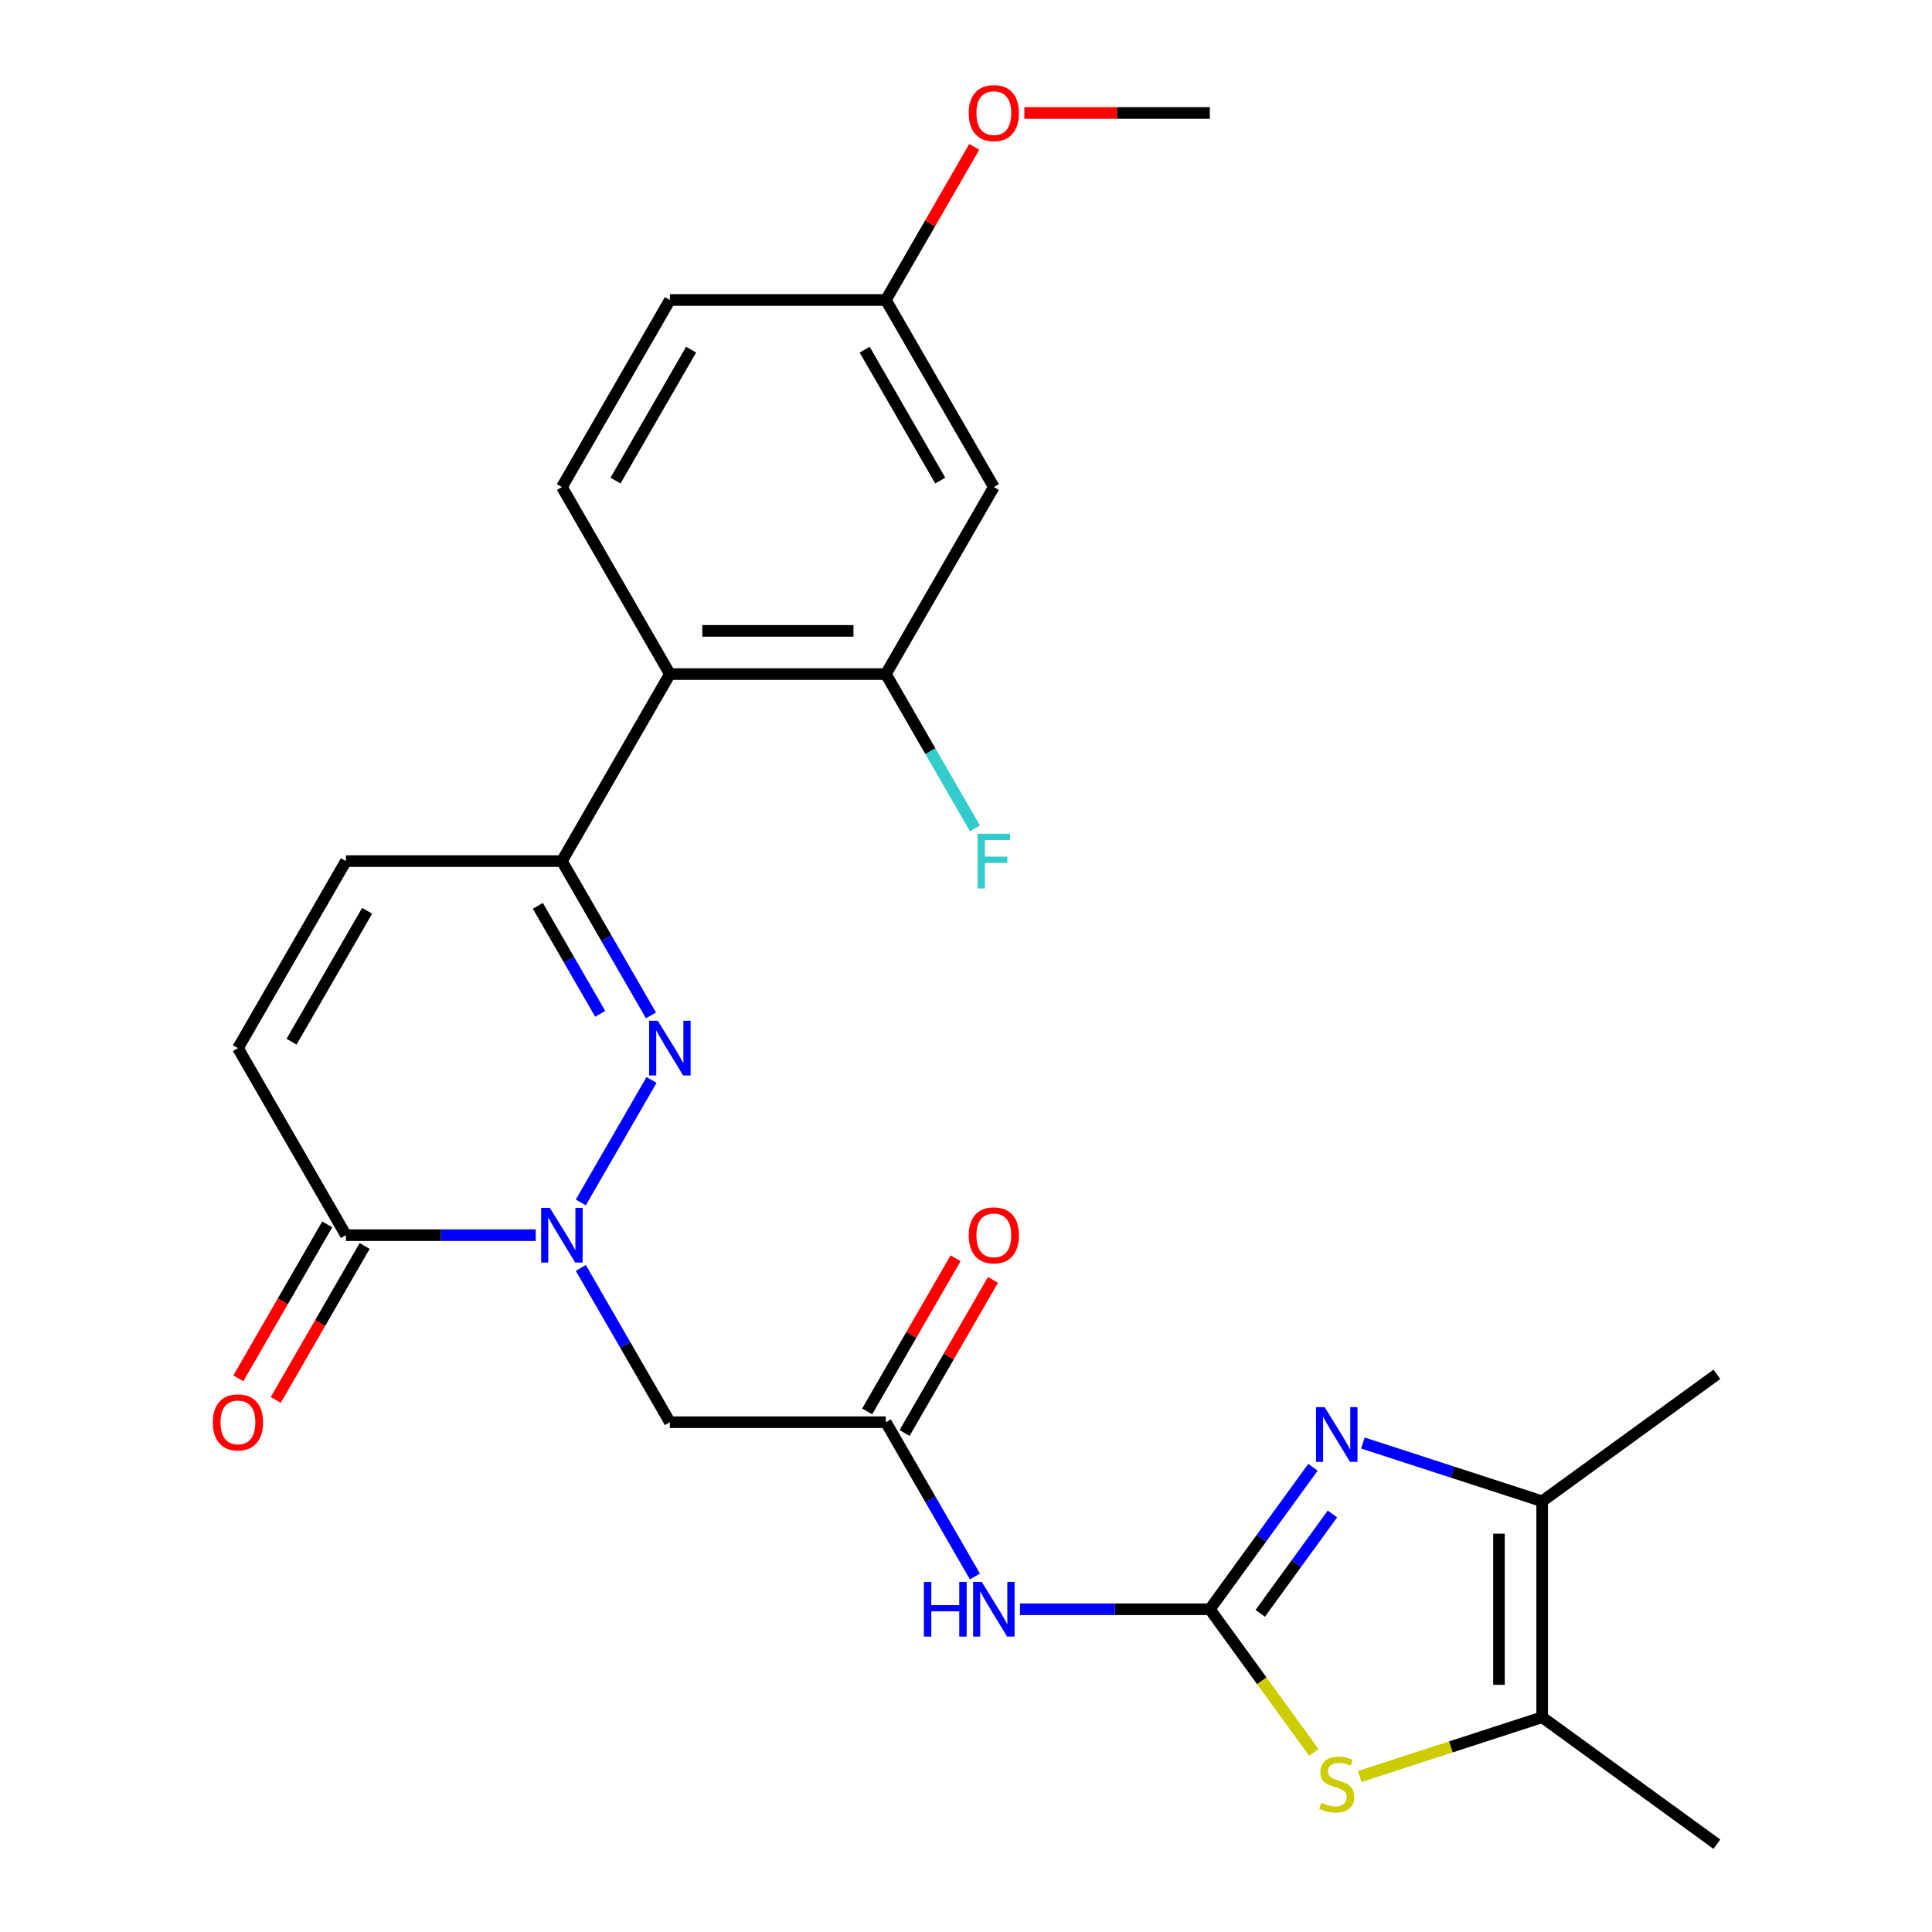 <?xml version='1.0' encoding='iso-8859-1'?>
<svg version='1.1' baseProfile='full'
              xmlns='http://www.w3.org/2000/svg'
                      xmlns:rdkit='http://www.rdkit.org/xml'
                      xmlns:xlink='http://www.w3.org/1999/xlink'
                  xml:space='preserve'
width='1000px' height='1000px' viewBox='0 0 1000 1000'>
<!-- END OF HEADER -->
<rect style='opacity:1.0;fill:#FFFFFF;stroke:none' width='1000' height='1000' x='0' y='0'> </rect>
<path class='bond-2' d='M 626.198,832.946 L 652.891,796.205' style='fill:none;fill-rule:evenodd;stroke:#000000;stroke-width:6px;stroke-linecap:butt;stroke-linejoin:miter;stroke-opacity:1' />
<path class='bond-2' d='M 652.891,796.205 L 679.585,759.464' style='fill:none;fill-rule:evenodd;stroke:#0000FF;stroke-width:6px;stroke-linecap:butt;stroke-linejoin:miter;stroke-opacity:1' />
<path class='bond-2' d='M 652.293,835.065 L 670.979,809.346' style='fill:none;fill-rule:evenodd;stroke:#000000;stroke-width:6px;stroke-linecap:butt;stroke-linejoin:miter;stroke-opacity:1' />
<path class='bond-2' d='M 670.979,809.346 L 689.665,783.628' style='fill:none;fill-rule:evenodd;stroke:#0000FF;stroke-width:6px;stroke-linecap:butt;stroke-linejoin:miter;stroke-opacity:1' />
<path class='bond-4' d='M 626.198,832.946 L 653.113,869.993' style='fill:none;fill-rule:evenodd;stroke:#000000;stroke-width:6px;stroke-linecap:butt;stroke-linejoin:miter;stroke-opacity:1' />
<path class='bond-4' d='M 653.113,869.993 L 680.029,907.039' style='fill:none;fill-rule:evenodd;stroke:#CCCC00;stroke-width:6px;stroke-linecap:butt;stroke-linejoin:miter;stroke-opacity:1' />
<path class='bond-5' d='M 626.198,832.946 L 577.072,832.946' style='fill:none;fill-rule:evenodd;stroke:#000000;stroke-width:6px;stroke-linecap:butt;stroke-linejoin:miter;stroke-opacity:1' />
<path class='bond-5' d='M 577.072,832.946 L 527.946,832.946' style='fill:none;fill-rule:evenodd;stroke:#0000FF;stroke-width:6px;stroke-linecap:butt;stroke-linejoin:miter;stroke-opacity:1' />
<path class='bond-0' d='M 300.628,656.282 L 323.68,696.209' style='fill:none;fill-rule:evenodd;stroke:#0000FF;stroke-width:6px;stroke-linecap:butt;stroke-linejoin:miter;stroke-opacity:1' />
<path class='bond-0' d='M 323.68,696.209 L 346.733,736.137' style='fill:none;fill-rule:evenodd;stroke:#000000;stroke-width:6px;stroke-linecap:butt;stroke-linejoin:miter;stroke-opacity:1' />
<path class='bond-1' d='M 300.628,622.373 L 337.226,558.983' style='fill:none;fill-rule:evenodd;stroke:#0000FF;stroke-width:6px;stroke-linecap:butt;stroke-linejoin:miter;stroke-opacity:1' />
<path class='bond-6' d='M 277.305,639.327 L 228.179,639.327' style='fill:none;fill-rule:evenodd;stroke:#0000FF;stroke-width:6px;stroke-linecap:butt;stroke-linejoin:miter;stroke-opacity:1' />
<path class='bond-6' d='M 228.179,639.327 L 179.054,639.327' style='fill:none;fill-rule:evenodd;stroke:#000000;stroke-width:6px;stroke-linecap:butt;stroke-linejoin:miter;stroke-opacity:1' />
<path class='bond-3' d='M 336.944,525.563 L 313.892,485.636' style='fill:none;fill-rule:evenodd;stroke:#0000FF;stroke-width:6px;stroke-linecap:butt;stroke-linejoin:miter;stroke-opacity:1' />
<path class='bond-3' d='M 313.892,485.636 L 290.84,445.708' style='fill:none;fill-rule:evenodd;stroke:#000000;stroke-width:6px;stroke-linecap:butt;stroke-linejoin:miter;stroke-opacity:1' />
<path class='bond-3' d='M 310.666,524.763 L 294.53,496.814' style='fill:none;fill-rule:evenodd;stroke:#0000FF;stroke-width:6px;stroke-linecap:butt;stroke-linejoin:miter;stroke-opacity:1' />
<path class='bond-3' d='M 294.53,496.814 L 278.393,468.865' style='fill:none;fill-rule:evenodd;stroke:#000000;stroke-width:6px;stroke-linecap:butt;stroke-linejoin:miter;stroke-opacity:1' />
<path class='bond-7' d='M 705.438,746.907 L 751.828,761.98' style='fill:none;fill-rule:evenodd;stroke:#0000FF;stroke-width:6px;stroke-linecap:butt;stroke-linejoin:miter;stroke-opacity:1' />
<path class='bond-7' d='M 751.828,761.98 L 798.219,777.053' style='fill:none;fill-rule:evenodd;stroke:#000000;stroke-width:6px;stroke-linecap:butt;stroke-linejoin:miter;stroke-opacity:1' />
<path class='bond-8' d='M 290.84,445.708 L 346.733,348.899' style='fill:none;fill-rule:evenodd;stroke:#000000;stroke-width:6px;stroke-linecap:butt;stroke-linejoin:miter;stroke-opacity:1' />
<path class='bond-27' d='M 290.84,445.708 L 179.054,445.708' style='fill:none;fill-rule:evenodd;stroke:#000000;stroke-width:6px;stroke-linecap:butt;stroke-linejoin:miter;stroke-opacity:1' />
<path class='bond-10' d='M 703.778,919.525 L 750.998,904.182' style='fill:none;fill-rule:evenodd;stroke:#CCCC00;stroke-width:6px;stroke-linecap:butt;stroke-linejoin:miter;stroke-opacity:1' />
<path class='bond-10' d='M 750.998,904.182 L 798.219,888.839' style='fill:none;fill-rule:evenodd;stroke:#000000;stroke-width:6px;stroke-linecap:butt;stroke-linejoin:miter;stroke-opacity:1' />
<path class='bond-11' d='M 504.623,815.992 L 481.571,776.064' style='fill:none;fill-rule:evenodd;stroke:#0000FF;stroke-width:6px;stroke-linecap:butt;stroke-linejoin:miter;stroke-opacity:1' />
<path class='bond-11' d='M 481.571,776.064 L 458.519,736.137' style='fill:none;fill-rule:evenodd;stroke:#000000;stroke-width:6px;stroke-linecap:butt;stroke-linejoin:miter;stroke-opacity:1' />
<path class='bond-14' d='M 179.054,639.327 L 123.16,542.518' style='fill:none;fill-rule:evenodd;stroke:#000000;stroke-width:6px;stroke-linecap:butt;stroke-linejoin:miter;stroke-opacity:1' />
<path class='bond-17' d='M 169.373,633.738 L 146.367,673.585' style='fill:none;fill-rule:evenodd;stroke:#000000;stroke-width:6px;stroke-linecap:butt;stroke-linejoin:miter;stroke-opacity:1' />
<path class='bond-17' d='M 146.367,673.585 L 123.361,713.433' style='fill:none;fill-rule:evenodd;stroke:#FF0000;stroke-width:6px;stroke-linecap:butt;stroke-linejoin:miter;stroke-opacity:1' />
<path class='bond-17' d='M 188.734,644.917 L 165.729,684.764' style='fill:none;fill-rule:evenodd;stroke:#000000;stroke-width:6px;stroke-linecap:butt;stroke-linejoin:miter;stroke-opacity:1' />
<path class='bond-17' d='M 165.729,684.764 L 142.723,724.611' style='fill:none;fill-rule:evenodd;stroke:#FF0000;stroke-width:6px;stroke-linecap:butt;stroke-linejoin:miter;stroke-opacity:1' />
<path class='bond-22' d='M 798.219,777.053 L 888.655,711.347' style='fill:none;fill-rule:evenodd;stroke:#000000;stroke-width:6px;stroke-linecap:butt;stroke-linejoin:miter;stroke-opacity:1' />
<path class='bond-26' d='M 798.219,777.053 L 798.219,888.839' style='fill:none;fill-rule:evenodd;stroke:#000000;stroke-width:6px;stroke-linecap:butt;stroke-linejoin:miter;stroke-opacity:1' />
<path class='bond-26' d='M 775.861,793.821 L 775.861,872.071' style='fill:none;fill-rule:evenodd;stroke:#000000;stroke-width:6px;stroke-linecap:butt;stroke-linejoin:miter;stroke-opacity:1' />
<path class='bond-12' d='M 346.733,348.899 L 458.519,348.899' style='fill:none;fill-rule:evenodd;stroke:#000000;stroke-width:6px;stroke-linecap:butt;stroke-linejoin:miter;stroke-opacity:1' />
<path class='bond-12' d='M 363.5,326.541 L 441.751,326.541' style='fill:none;fill-rule:evenodd;stroke:#000000;stroke-width:6px;stroke-linecap:butt;stroke-linejoin:miter;stroke-opacity:1' />
<path class='bond-16' d='M 346.733,348.899 L 290.84,252.089' style='fill:none;fill-rule:evenodd;stroke:#000000;stroke-width:6px;stroke-linecap:butt;stroke-linejoin:miter;stroke-opacity:1' />
<path class='bond-9' d='M 346.733,736.137 L 458.519,736.137' style='fill:none;fill-rule:evenodd;stroke:#000000;stroke-width:6px;stroke-linecap:butt;stroke-linejoin:miter;stroke-opacity:1' />
<path class='bond-23' d='M 798.219,888.839 L 888.655,954.545' style='fill:none;fill-rule:evenodd;stroke:#000000;stroke-width:6px;stroke-linecap:butt;stroke-linejoin:miter;stroke-opacity:1' />
<path class='bond-18' d='M 468.199,741.726 L 491.078,702.099' style='fill:none;fill-rule:evenodd;stroke:#000000;stroke-width:6px;stroke-linecap:butt;stroke-linejoin:miter;stroke-opacity:1' />
<path class='bond-18' d='M 491.078,702.099 L 513.957,662.471' style='fill:none;fill-rule:evenodd;stroke:#FF0000;stroke-width:6px;stroke-linecap:butt;stroke-linejoin:miter;stroke-opacity:1' />
<path class='bond-18' d='M 448.838,730.547 L 471.716,690.92' style='fill:none;fill-rule:evenodd;stroke:#000000;stroke-width:6px;stroke-linecap:butt;stroke-linejoin:miter;stroke-opacity:1' />
<path class='bond-18' d='M 471.716,690.92 L 494.595,651.293' style='fill:none;fill-rule:evenodd;stroke:#FF0000;stroke-width:6px;stroke-linecap:butt;stroke-linejoin:miter;stroke-opacity:1' />
<path class='bond-15' d='M 458.519,348.899 L 514.412,252.089' style='fill:none;fill-rule:evenodd;stroke:#000000;stroke-width:6px;stroke-linecap:butt;stroke-linejoin:miter;stroke-opacity:1' />
<path class='bond-20' d='M 458.519,348.899 L 481.571,388.826' style='fill:none;fill-rule:evenodd;stroke:#000000;stroke-width:6px;stroke-linecap:butt;stroke-linejoin:miter;stroke-opacity:1' />
<path class='bond-20' d='M 481.571,388.826 L 504.623,428.754' style='fill:none;fill-rule:evenodd;stroke:#33CCCC;stroke-width:6px;stroke-linecap:butt;stroke-linejoin:miter;stroke-opacity:1' />
<path class='bond-13' d='M 179.054,445.708 L 123.16,542.518' style='fill:none;fill-rule:evenodd;stroke:#000000;stroke-width:6px;stroke-linecap:butt;stroke-linejoin:miter;stroke-opacity:1' />
<path class='bond-13' d='M 190.031,471.408 L 150.906,539.175' style='fill:none;fill-rule:evenodd;stroke:#000000;stroke-width:6px;stroke-linecap:butt;stroke-linejoin:miter;stroke-opacity:1' />
<path class='bond-28' d='M 514.412,252.089 L 458.519,155.28' style='fill:none;fill-rule:evenodd;stroke:#000000;stroke-width:6px;stroke-linecap:butt;stroke-linejoin:miter;stroke-opacity:1' />
<path class='bond-28' d='M 486.666,248.746 L 447.541,180.98' style='fill:none;fill-rule:evenodd;stroke:#000000;stroke-width:6px;stroke-linecap:butt;stroke-linejoin:miter;stroke-opacity:1' />
<path class='bond-21' d='M 290.84,252.089 L 346.733,155.28' style='fill:none;fill-rule:evenodd;stroke:#000000;stroke-width:6px;stroke-linecap:butt;stroke-linejoin:miter;stroke-opacity:1' />
<path class='bond-21' d='M 318.585,248.746 L 357.71,180.98' style='fill:none;fill-rule:evenodd;stroke:#000000;stroke-width:6px;stroke-linecap:butt;stroke-linejoin:miter;stroke-opacity:1' />
<path class='bond-19' d='M 458.519,155.28 L 346.733,155.28' style='fill:none;fill-rule:evenodd;stroke:#000000;stroke-width:6px;stroke-linecap:butt;stroke-linejoin:miter;stroke-opacity:1' />
<path class='bond-24' d='M 458.519,155.28 L 481.397,115.652' style='fill:none;fill-rule:evenodd;stroke:#000000;stroke-width:6px;stroke-linecap:butt;stroke-linejoin:miter;stroke-opacity:1' />
<path class='bond-24' d='M 481.397,115.652 L 504.276,76.025' style='fill:none;fill-rule:evenodd;stroke:#FF0000;stroke-width:6px;stroke-linecap:butt;stroke-linejoin:miter;stroke-opacity:1' />
<path class='bond-25' d='M 530.206,58.47 L 578.202,58.47' style='fill:none;fill-rule:evenodd;stroke:#FF0000;stroke-width:6px;stroke-linecap:butt;stroke-linejoin:miter;stroke-opacity:1' />
<path class='bond-25' d='M 578.202,58.47 L 626.198,58.47' style='fill:none;fill-rule:evenodd;stroke:#000000;stroke-width:6px;stroke-linecap:butt;stroke-linejoin:miter;stroke-opacity:1' />
<path  class='atom-1' d='M 284.58 625.167
L 293.86 640.167
Q 294.78 641.647, 296.26 644.327
Q 297.74 647.007, 297.82 647.167
L 297.82 625.167
L 301.58 625.167
L 301.58 653.487
L 297.7 653.487
L 287.74 637.087
Q 286.58 635.167, 285.34 632.967
Q 284.14 630.767, 283.78 630.087
L 283.78 653.487
L 280.1 653.487
L 280.1 625.167
L 284.58 625.167
' fill='#0000FF'/>
<path  class='atom-2' d='M 340.473 528.358
L 349.753 543.358
Q 350.673 544.838, 352.153 547.518
Q 353.633 550.198, 353.713 550.358
L 353.713 528.358
L 357.473 528.358
L 357.473 556.678
L 353.593 556.678
L 343.633 540.278
Q 342.473 538.358, 341.233 536.158
Q 340.033 533.958, 339.673 533.278
L 339.673 556.678
L 335.993 556.678
L 335.993 528.358
L 340.473 528.358
' fill='#0000FF'/>
<path  class='atom-3' d='M 685.644 728.35
L 694.924 743.35
Q 695.844 744.83, 697.324 747.51
Q 698.804 750.19, 698.884 750.35
L 698.884 728.35
L 702.644 728.35
L 702.644 756.67
L 698.764 756.67
L 688.804 740.27
Q 687.644 738.35, 686.404 736.15
Q 685.204 733.95, 684.844 733.27
L 684.844 756.67
L 681.164 756.67
L 681.164 728.35
L 685.644 728.35
' fill='#0000FF'/>
<path  class='atom-5' d='M 683.904 933.103
Q 684.224 933.223, 685.544 933.783
Q 686.864 934.343, 688.304 934.703
Q 689.784 935.023, 691.224 935.023
Q 693.904 935.023, 695.464 933.743
Q 697.024 932.423, 697.024 930.143
Q 697.024 928.583, 696.224 927.623
Q 695.464 926.663, 694.264 926.143
Q 693.064 925.623, 691.064 925.023
Q 688.544 924.263, 687.024 923.543
Q 685.544 922.823, 684.464 921.303
Q 683.424 919.783, 683.424 917.223
Q 683.424 913.663, 685.824 911.463
Q 688.264 909.263, 693.064 909.263
Q 696.344 909.263, 700.064 910.823
L 699.144 913.903
Q 695.744 912.503, 693.184 912.503
Q 690.424 912.503, 688.904 913.663
Q 687.384 914.783, 687.424 916.743
Q 687.424 918.263, 688.184 919.183
Q 688.984 920.103, 690.104 920.623
Q 691.264 921.143, 693.184 921.743
Q 695.744 922.543, 697.264 923.343
Q 698.784 924.143, 699.864 925.783
Q 700.984 927.383, 700.984 930.143
Q 700.984 934.063, 698.344 936.183
Q 695.744 938.263, 691.384 938.263
Q 688.864 938.263, 686.944 937.703
Q 685.064 937.183, 682.824 936.263
L 683.904 933.103
' fill='#CCCC00'/>
<path  class='atom-6' d='M 478.192 818.786
L 482.032 818.786
L 482.032 830.826
L 496.512 830.826
L 496.512 818.786
L 500.352 818.786
L 500.352 847.106
L 496.512 847.106
L 496.512 834.026
L 482.032 834.026
L 482.032 847.106
L 478.192 847.106
L 478.192 818.786
' fill='#0000FF'/>
<path  class='atom-6' d='M 508.152 818.786
L 517.432 833.786
Q 518.352 835.266, 519.832 837.946
Q 521.312 840.626, 521.392 840.786
L 521.392 818.786
L 525.152 818.786
L 525.152 847.106
L 521.272 847.106
L 511.312 830.706
Q 510.152 828.786, 508.912 826.586
Q 507.712 824.386, 507.352 823.706
L 507.352 847.106
L 503.672 847.106
L 503.672 818.786
L 508.152 818.786
' fill='#0000FF'/>
<path  class='atom-18' d='M 110.16 736.217
Q 110.16 729.417, 113.52 725.617
Q 116.88 721.817, 123.16 721.817
Q 129.44 721.817, 132.8 725.617
Q 136.16 729.417, 136.16 736.217
Q 136.16 743.097, 132.76 747.017
Q 129.36 750.897, 123.16 750.897
Q 116.92 750.897, 113.52 747.017
Q 110.16 743.137, 110.16 736.217
M 123.16 747.697
Q 127.48 747.697, 129.8 744.817
Q 132.16 741.897, 132.16 736.217
Q 132.16 730.657, 129.8 727.857
Q 127.48 725.017, 123.16 725.017
Q 118.84 725.017, 116.48 727.817
Q 114.16 730.617, 114.16 736.217
Q 114.16 741.937, 116.48 744.817
Q 118.84 747.697, 123.16 747.697
' fill='#FF0000'/>
<path  class='atom-19' d='M 501.412 639.407
Q 501.412 632.607, 504.772 628.807
Q 508.132 625.007, 514.412 625.007
Q 520.692 625.007, 524.052 628.807
Q 527.412 632.607, 527.412 639.407
Q 527.412 646.287, 524.012 650.207
Q 520.612 654.087, 514.412 654.087
Q 508.172 654.087, 504.772 650.207
Q 501.412 646.327, 501.412 639.407
M 514.412 650.887
Q 518.732 650.887, 521.052 648.007
Q 523.412 645.087, 523.412 639.407
Q 523.412 633.847, 521.052 631.047
Q 518.732 628.207, 514.412 628.207
Q 510.092 628.207, 507.732 631.007
Q 505.412 633.807, 505.412 639.407
Q 505.412 645.127, 507.732 648.007
Q 510.092 650.887, 514.412 650.887
' fill='#FF0000'/>
<path  class='atom-21' d='M 505.992 431.548
L 522.832 431.548
L 522.832 434.788
L 509.792 434.788
L 509.792 443.388
L 521.392 443.388
L 521.392 446.668
L 509.792 446.668
L 509.792 459.868
L 505.992 459.868
L 505.992 431.548
' fill='#33CCCC'/>
<path  class='atom-25' d='M 501.412 58.55
Q 501.412 51.75, 504.772 47.95
Q 508.132 44.15, 514.412 44.15
Q 520.692 44.15, 524.052 47.95
Q 527.412 51.75, 527.412 58.55
Q 527.412 65.43, 524.012 69.35
Q 520.612 73.23, 514.412 73.23
Q 508.172 73.23, 504.772 69.35
Q 501.412 65.47, 501.412 58.55
M 514.412 70.03
Q 518.732 70.03, 521.052 67.15
Q 523.412 64.23, 523.412 58.55
Q 523.412 52.99, 521.052 50.19
Q 518.732 47.35, 514.412 47.35
Q 510.092 47.35, 507.732 50.15
Q 505.412 52.95, 505.412 58.55
Q 505.412 64.27, 507.732 67.15
Q 510.092 70.03, 514.412 70.03
' fill='#FF0000'/>
</svg>
